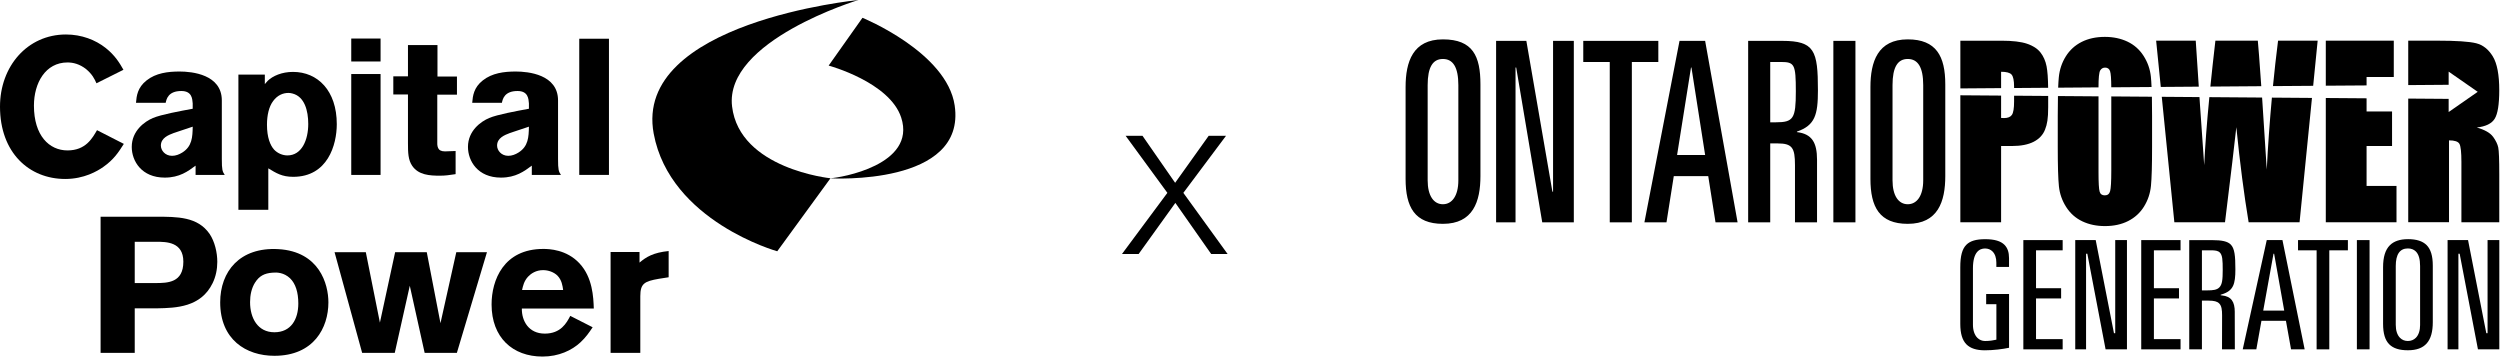 <svg width="1315" height="188" viewBox="0 0 1315 188" fill="none" xmlns="http://www.w3.org/2000/svg">
<path d="M435.88 34.5C435.88 34.5 467.95 43.17 474.03 61.84C482.16 86.84 441.94 93.48 436.89 93.74V93.8C436.89 93.8 508.42 97.98 502.16 55.47C498.04 27.47 453.66 9.36 453.66 9.36L435.88 34.49V34.5Z" fill="black"/>
<path d="M436.82 93.77C436.82 93.77 388.99 88.9 385.07 55.99C380.95 21.33 451.53 0 451.53 0C451.53 0 332.9 11.58 343.85 70.32C352.44 116.43 408.83 132.17 408.83 132.17L436.83 93.77H436.82Z" fill="black"/>
<path d="M65.14 75.67C62.5 79.83 59.96 83.89 54.28 87.85C51.24 89.98 44.24 94.14 34.29 94.14C15.32 94.13 0 80.33 0 56.08C0 34.88 14.41 18.14 34.7 18.14C42.92 18.14 50.22 20.98 55.6 25.24C60.57 29.2 62.91 33.15 64.93 36.71L50.73 43.81C49.72 41.48 48.5 39.04 45.35 36.4C41.9 33.66 38.45 32.85 35.51 32.85C23.94 32.85 17.85 43.61 17.85 55.58C17.85 71.31 25.87 79.12 35.51 79.12C45.15 79.12 48.6 72.63 51.03 68.47L65.13 75.68L65.14 75.67Z" fill="black"/>
<path d="M91.32 69.99C88.68 71 84.62 72.52 84.62 76.58C84.62 79.12 86.85 81.96 90.51 81.96C92.44 81.96 94.26 81.25 95.89 80.23C101.07 76.98 101.27 72.11 101.37 66.63L91.33 69.98L91.32 69.99ZM71.53 54.06C71.83 50.41 72.34 46.04 77.11 42.29C81.98 38.43 88.27 37.62 94.46 37.62C100.95 37.62 116.68 39.14 116.68 52.84V83.68C116.68 89.36 116.99 90.17 118.2 92H102.88V87.13C98.92 90.07 94.46 93.42 86.65 93.42C74.47 93.42 69.3 84.7 69.3 77.29C69.3 68.76 76.1 63.9 80.46 62.07C84.72 60.25 94.77 58.42 101.36 57.2V54.36C101.16 51.93 100.95 47.87 95.37 47.87C88.47 47.87 87.56 52.13 87.15 54.06H71.53Z" fill="black"/>
<path d="M151.69 48.88C148.85 48.88 145.91 50.1 143.68 53.14C141.45 56.08 140.43 60.65 140.43 65.62C140.43 72.32 142.16 76.48 144.18 78.71C146.01 80.64 148.64 81.75 151.18 81.75C158.79 81.75 162.14 73.53 162.14 65.21C162.14 58.21 160.21 50.8 153.82 49.18C153.11 48.98 152.4 48.88 151.69 48.88ZM139.31 44.21C139.82 43.6 140.32 42.99 140.83 42.49C143.47 39.95 148.24 37.82 154.12 37.82C167.11 37.82 177.15 47.66 177.15 65.31C177.15 76.17 172.38 93.01 154.22 93.01C148.34 93.01 145.29 91.08 141.13 88.54V110.36H125.4V39.24H139.3V44.21H139.31Z" fill="black"/>
<path d="M184.76 38.94H200.18V92.01H184.76V38.94ZM184.76 20.27H200.18V32.34H184.76V20.27Z" fill="black"/>
<path d="M214.59 23.72H230.11V40.26H240.36V49.8H230.01V73.64C229.91 76.89 229.91 79.63 234.07 79.63L239.65 79.43V91.6C236.3 92.11 234.27 92.41 231.43 92.41C226.05 92.41 220.17 92.1 216.82 87.23C214.69 84.09 214.59 80.33 214.59 75.26V49.69H206.88V40.15H214.59V23.72Z" fill="black"/>
<path d="M268.16 69.99C265.52 71 261.47 72.52 261.47 76.58C261.47 79.12 263.7 81.96 267.35 81.96C269.28 81.96 271.11 81.25 272.73 80.23C277.9 76.98 278.11 72.11 278.21 66.63L268.16 69.98V69.99ZM248.38 54.06C248.68 50.41 249.19 46.04 253.96 42.29C258.83 38.43 265.12 37.62 271.31 37.62C277.8 37.62 293.53 39.14 293.53 52.84V83.68C293.53 89.36 293.84 90.17 295.05 92H279.73V87.13C275.77 90.07 271.31 93.42 263.5 93.42C251.32 93.42 246.15 84.7 246.15 77.29C246.15 68.76 252.95 63.9 257.31 62.07C261.57 60.25 271.62 58.42 278.21 57.2V54.36C278 51.93 277.8 47.87 272.22 47.87C265.32 47.87 264.4 52.13 264 54.06H248.38Z" fill="black"/>
<path d="M320.31 20.37H304.69V92H320.31V20.37Z" fill="black"/>
<path d="M70.87 127.18V148.89H81.63C88.33 148.89 96.44 148.69 96.44 137.63C96.44 127.18 87.41 127.18 82.23 127.18H70.87ZM52.91 113.99H81.73C93.5 113.99 103.95 113.99 110.24 123.02C112.98 127.08 114.3 132.86 114.3 137.73C114.3 141.69 113.49 145.54 111.86 148.89C105.67 161.68 92.48 161.98 82.74 162.18H70.87V185.62H52.91V113.99Z" fill="black"/>
<path d="M134.18 148.59C132.25 151.63 131.54 155.29 131.54 158.94C131.54 167.36 135.6 174.77 144.33 174.77C153.06 174.77 156.91 167.97 156.91 159.65C156.91 153.76 155.49 149.2 152.55 146.36C149.3 143.32 145.65 143.21 143.42 143.42C138.96 143.72 136.32 145.25 134.19 148.59M172.74 159.04C172.74 172.43 165.03 187.15 144.33 187.15C129.42 187.15 115.82 178.62 115.82 159.04C115.82 142.81 126.07 129.92 146.36 131.04C167.97 132.26 172.74 149.4 172.74 159.04Z" fill="black"/>
<path d="M192.42 132.66L199.83 169.69L207.84 132.66H224.48L231.69 169.99L240.01 132.66H256.14L240.31 185.62H223.37L215.55 150.31L207.64 185.62H190.49L175.98 132.66H192.42Z" fill="black"/>
<path d="M296.21 152.54C295.91 150.31 295.5 147.37 293.27 145.03C291.34 143.1 288.4 142.09 285.66 142.09C281.91 142.09 279.27 143.92 277.75 145.54C275.62 147.87 275.11 150.31 274.6 152.54H296.21ZM311.74 172.13C309.91 174.87 308.09 177.51 305.35 180.04C300.78 184.3 293.89 187.55 285.36 187.55C269.63 187.55 258.57 177.51 258.57 160.16C258.57 147.38 264.86 130.94 285.76 130.94C288.9 130.94 298.04 131.24 304.83 138.55C311.73 145.96 312.13 156.31 312.34 162.29H274.49C274.39 168.88 278.14 175.48 286.56 175.48C294.98 175.48 298.03 169.9 299.96 166.15L311.73 172.14L311.74 172.13Z" fill="black"/>
<path d="M336.39 138.13C339.84 135.19 343.59 132.86 351.71 132.04V145.84L346.54 146.65C339.03 147.97 336.8 149.09 336.8 155.78V185.61H321.17V132.55H336.39V138.13Z" fill="black"/>
<path d="M637.08 133.6H645.72L622.44 101.44L644.88 71.44H635.76L618.12 96.16L600.96 71.44H592.08L614.04 101.44L590.16 133.6H598.92L618.24 106.72L637.08 133.6Z" fill="black"/>
<path d="M750.95 94.87C750.95 103.07 754.2 107.43 758.96 107.43C763.72 107.43 767.09 103.07 767.09 94.87V44.77C767.09 35.38 764.3 31.02 758.96 31.02C753.62 31.02 750.95 35.38 750.95 44.77V94.87ZM739.34 45.83C739.34 32.48 743.18 20.71 758.97 20.71C774.76 20.71 778.71 29.57 778.71 44.37V92.62C778.71 105.97 774.88 117.74 758.97 117.74C744.11 117.74 739.34 108.89 739.34 94.08V45.83Z" fill="black"/>
<path d="M816.91 21.5V100.82H816.57L802.86 21.5H786.95V116.95H797.17V35.51H797.52L811.22 116.95H827.83V21.5H816.91Z" fill="black"/>
<path d="M832.8 21.5V32.61H846.73V116.95H858.35V32.61H872.28V21.5H832.8Z" fill="black"/>
<path d="M883.43 21.5L864.96 116.95H876.57L880.41 92.63H898.53L902.36 116.95H913.97L896.9 21.5H883.43ZM889.47 35.51H889.7L896.9 81.52H882.15L889.47 35.51Z" fill="black"/>
<path d="M931.14 64.33H934.16C943.33 64.33 944.61 62.35 944.61 48.07C944.61 33.79 943.91 32.6 936.71 32.6H931.14V64.33ZM919.53 21.5H937.53C954.49 21.5 956.23 26.66 956.23 47.55C956.23 60.37 954.72 65.92 945.19 69.23V69.49C953.09 70.42 955.76 75.04 955.76 84.03V116.95H944.16V86.81C944.15 77.82 942.76 75.44 935.09 75.44H931.14V116.95H919.53V21.5Z" fill="black"/>
<path d="M975.96 21.5H964.35V116.95H975.96V21.5Z" fill="black"/>
<path d="M995.47 94.87C995.47 103.07 998.72 107.43 1003.48 107.43C1008.24 107.43 1011.61 103.07 1011.61 94.87V44.77C1011.61 35.38 1008.82 31.02 1003.48 31.02C998.14 31.02 995.47 35.38 995.47 44.77V94.87ZM983.85 45.83C983.85 32.48 987.68 20.71 1003.48 20.71C1018.46 20.71 1023.22 29.57 1023.22 44.37V92.62C1023.22 105.97 1019.39 117.74 1003.48 117.74C988.62 117.74 983.85 108.89 983.85 94.08V45.83Z" fill="black"/>
<path d="M1189.43 45.34C1188.48 31.77 1187.87 23.79 1187.61 21.4H1165.3C1164.3 29.97 1163.42 38.01 1162.66 45.54L1189.43 45.34Z" fill="black"/>
<path d="M1216.73 45.13L1219.09 21.4H1198.26C1197.26 29.3 1196.37 37.26 1195.58 45.29L1216.72 45.14L1216.73 45.13Z" fill="black"/>
<path d="M1156.56 45.58L1154.96 21.4H1134.13L1136.57 45.73L1156.56 45.58Z" fill="black"/>
<path d="M1195.02 51.34C1193.87 63.81 1192.96 76.41 1192.31 89.19L1189.97 52.91C1189.93 52.37 1189.9 51.84 1189.86 51.31L1162.12 51.1C1160.78 64.91 1159.88 76.85 1159.41 86.89L1157.16 54.74L1156.92 51.07L1137.09 50.92L1143.71 116.92H1170.35C1173.47 91.56 1175.46 74.88 1176.31 66.9C1178.18 85.58 1180.34 102.26 1182.78 116.92H1209.57L1216.1 51.51L1195.02 51.35V51.34Z" fill="black"/>
<path d="M1244.82 44.93V40.51H1259.13V21.4H1223.37V45.08L1244.82 44.93Z" fill="black"/>
<path d="M1244.82 76.8H1258.22V58.62H1244.82V51.71L1223.37 51.55V116.91H1260.56V97.8H1244.82V76.8Z" fill="black"/>
<path d="M1311.35 71.96C1309.89 69.92 1307.04 68.29 1302.79 67.06C1307.47 66.55 1310.62 65.02 1312.21 62.46C1313.8 59.9 1314.61 54.91 1314.61 47.47C1314.61 39.33 1313.48 33.4 1311.22 29.68C1308.96 25.96 1306.04 23.65 1302.46 22.75C1298.88 21.85 1292.03 21.39 1281.91 21.39H1266.73V44.76L1287.99 44.6V37.67L1303.28 48.3L1287.99 58.93V52.01L1266.73 51.85V116.89H1288.18V73.83C1291.13 73.83 1292.96 74.44 1293.65 75.66C1294.35 76.88 1294.7 80.05 1294.7 85.16V116.9H1314.62V91.71C1314.62 84 1314.44 79.29 1314.08 77.58C1313.73 75.87 1312.82 73.99 1311.36 71.94" fill="black"/>
<path d="M1052.58 46.35V37.75C1055.37 37.75 1057.2 38.24 1058.08 39.22C1058.96 40.21 1059.41 42.33 1059.41 45.59V46.3L1077.32 46.17C1077.27 41.18 1076.99 37.42 1076.5 34.89C1075.94 32.04 1074.87 29.61 1073.29 27.6C1071.71 25.59 1069.35 24.06 1066.21 23C1063.07 21.94 1058.58 21.41 1052.74 21.41H1031.15V46.51L1052.59 46.35H1052.58Z" fill="black"/>
<path d="M1059.41 50.34V53.43C1059.41 56.97 1059.03 59.3 1058.26 60.42C1057.5 61.54 1056.13 62.1 1054.16 62.1C1053.72 62.1 1053.2 62.08 1052.58 62.04V50.28L1031.14 50.12V116.9H1052.58V76.8H1058.34C1063.03 76.8 1066.82 76.05 1069.73 74.56C1072.63 73.06 1074.63 70.92 1075.71 68.13C1076.8 65.34 1077.34 62.53 1077.34 56.44V50.47L1059.41 50.34Z" fill="black"/>
<path d="M1103.81 45.97V45.95C1103.81 41.04 1104.11 38.07 1104.7 37.07C1105.29 36.07 1106.15 35.56 1107.27 35.56C1108.6 35.56 1109.47 36.18 1109.89 37.42C1110.31 38.66 1110.52 41.49 1110.53 45.92L1131.72 45.77C1131.63 43.58 1131.51 41.77 1131.36 40.34C1130.95 36.41 1129.68 32.77 1127.54 29.42C1125.4 26.08 1122.58 23.57 1119.06 21.9C1115.54 20.23 1111.58 19.4 1107.16 19.4C1102.51 19.4 1098.43 20.29 1094.94 22.05C1091.44 23.82 1088.67 26.36 1086.61 29.66C1084.55 32.96 1083.33 36.61 1082.94 40.6C1082.79 42.06 1082.68 43.91 1082.59 46.12L1103.8 45.96L1103.81 45.97Z" fill="black"/>
<path d="M1110.54 50.72V89.84C1110.54 95.46 1110.33 99.03 1109.93 100.52C1109.52 102.02 1108.59 102.76 1107.13 102.76C1105.67 102.76 1104.79 102.11 1104.41 100.81C1104.01 99.51 1103.82 96.09 1103.82 90.55V50.68L1082.48 50.52C1082.41 53.53 1082.38 57.02 1082.38 61V77.34C1082.38 87.17 1082.58 94.06 1082.99 97.99C1083.4 101.92 1084.68 105.56 1086.82 108.9C1088.96 112.24 1091.78 114.75 1095.3 116.42C1098.81 118.09 1102.78 118.92 1107.19 118.92C1111.84 118.92 1115.92 118.04 1119.42 116.26C1122.91 114.49 1125.69 111.96 1127.74 108.66C1129.79 105.35 1131.02 101.71 1131.41 97.71C1131.8 93.72 1131.99 86.93 1131.99 77.33V60.99C1131.99 57.17 1131.96 53.81 1131.9 50.88L1110.55 50.72H1110.54Z" fill="black"/>
<path d="M1054.38 128.8C1052.37 126.78 1049.05 125.81 1044.22 125.81C1039.39 125.81 1036.31 126.74 1034.3 128.75C1032.09 130.97 1031.11 134.61 1031.11 140.58V170.38C1031.11 175.43 1032.17 178.95 1034.36 181.15C1036.45 183.24 1039.62 184.26 1044.05 184.26C1048.48 184.26 1053.57 183.61 1056.76 182.93V154.63H1044.72V160.01H1050.1V178.65L1049.53 178.78C1048.57 179 1046.61 179.37 1044.14 179.37C1042.59 179.37 1041.2 178.79 1040.11 177.71C1038.6 176.2 1037.77 173.77 1037.77 170.88V141.16C1037.77 132.51 1041.23 130.7 1044.13 130.7C1045.68 130.7 1047.05 131.24 1048.07 132.27C1049.38 133.59 1050.08 135.62 1050.08 138.14V140.42H1056.75V135.77C1056.75 132.69 1055.97 130.42 1054.37 128.81" fill="black"/>
<path d="M1064.28 126.29V183.76H1084.96V178.38H1070.95V156.98H1084.15V151.6H1070.95V131.67H1084.96V126.29H1064.28Z" fill="black"/>
<path d="M1112.61 126.29V175.28H1111.95L1102.34 126.29H1091.58V183.76H1097.27V133.46H1097.93L1107.54 183.76H1118.78V126.29H1112.61Z" fill="black"/>
<path d="M1308.46 126.29V175.28H1307.8L1298.19 126.29H1287.43V183.75H1293.12V133.46H1293.78L1303.4 183.75H1314.64V126.29H1308.46Z" fill="black"/>
<path d="M1126.29 126.29V183.76H1146.97V178.38H1132.95V156.98H1146.15V151.6H1132.95V131.67H1146.97V126.29H1126.29Z" fill="black"/>
<path d="M1201.51 163.36H1190.46L1195.86 133.46H1196.19L1201.5 163.36H1201.51ZM1192.31 126.29L1179.68 183.75H1186.83L1189.52 168.73H1202.4L1205.09 183.75H1212.25L1200.57 126.29H1192.32H1192.31Z" fill="black"/>
<path d="M1208.76 126.29V131.67H1218.54V183.76H1225.21V131.67H1234.99V126.29H1208.76Z" fill="black"/>
<path d="M1246.39 126.29H1239.72V183.75H1246.39V126.29Z" fill="black"/>
<path d="M1272.98 170.86C1272.98 173.86 1272.2 176.22 1270.73 177.69C1269.64 178.78 1268.19 179.36 1266.53 179.36C1264.87 179.36 1263.49 178.79 1262.42 177.71C1260.94 176.24 1260.17 173.86 1260.17 170.86V139.91C1260.17 133.78 1262.31 130.68 1266.53 130.68C1268.26 130.68 1269.68 131.22 1270.73 132.27C1272.24 133.78 1272.97 136.28 1272.97 139.92V170.87L1272.98 170.86ZM1266.53 125.8C1262.37 125.8 1259.19 126.88 1257.07 129C1254.66 131.41 1253.5 135.2 1253.5 140.57V170.37C1253.5 175.41 1254.56 178.93 1256.76 181.12C1258.86 183.22 1262.06 184.24 1266.54 184.24C1275.49 184.24 1279.65 179.55 1279.65 169.47V139.67C1279.65 134.64 1278.58 131.12 1276.4 128.93C1274.29 126.82 1271.07 125.79 1266.54 125.79" fill="black"/>
<path d="M1175.49 164.17C1175.49 158.67 1173.66 155.9 1168.74 155.39L1168.08 155.32V155.02L1168.6 154.86C1174.78 152.98 1175.81 149.5 1175.81 141.64C1175.81 134.64 1175.43 130.7 1173.36 128.62C1171.71 126.97 1168.84 126.3 1163.43 126.3H1151.54V183.76H1158.21V158.13H1161.72C1164.62 158.13 1166.24 158.56 1167.29 159.61C1168.56 160.88 1168.82 162.95 1168.82 165.89L1168.78 183.76H1175.53L1175.48 164.17H1175.49ZM1161.07 152.74H1158.21V131.66H1162.86C1165.2 131.66 1166.65 131.85 1167.64 132.84C1169 134.2 1169.15 136.79 1169.15 141.96C1169.15 147.13 1168.87 149.67 1167.35 151.2C1166.06 152.49 1164.07 152.74 1161.07 152.74Z" fill="black"/>
</svg>
